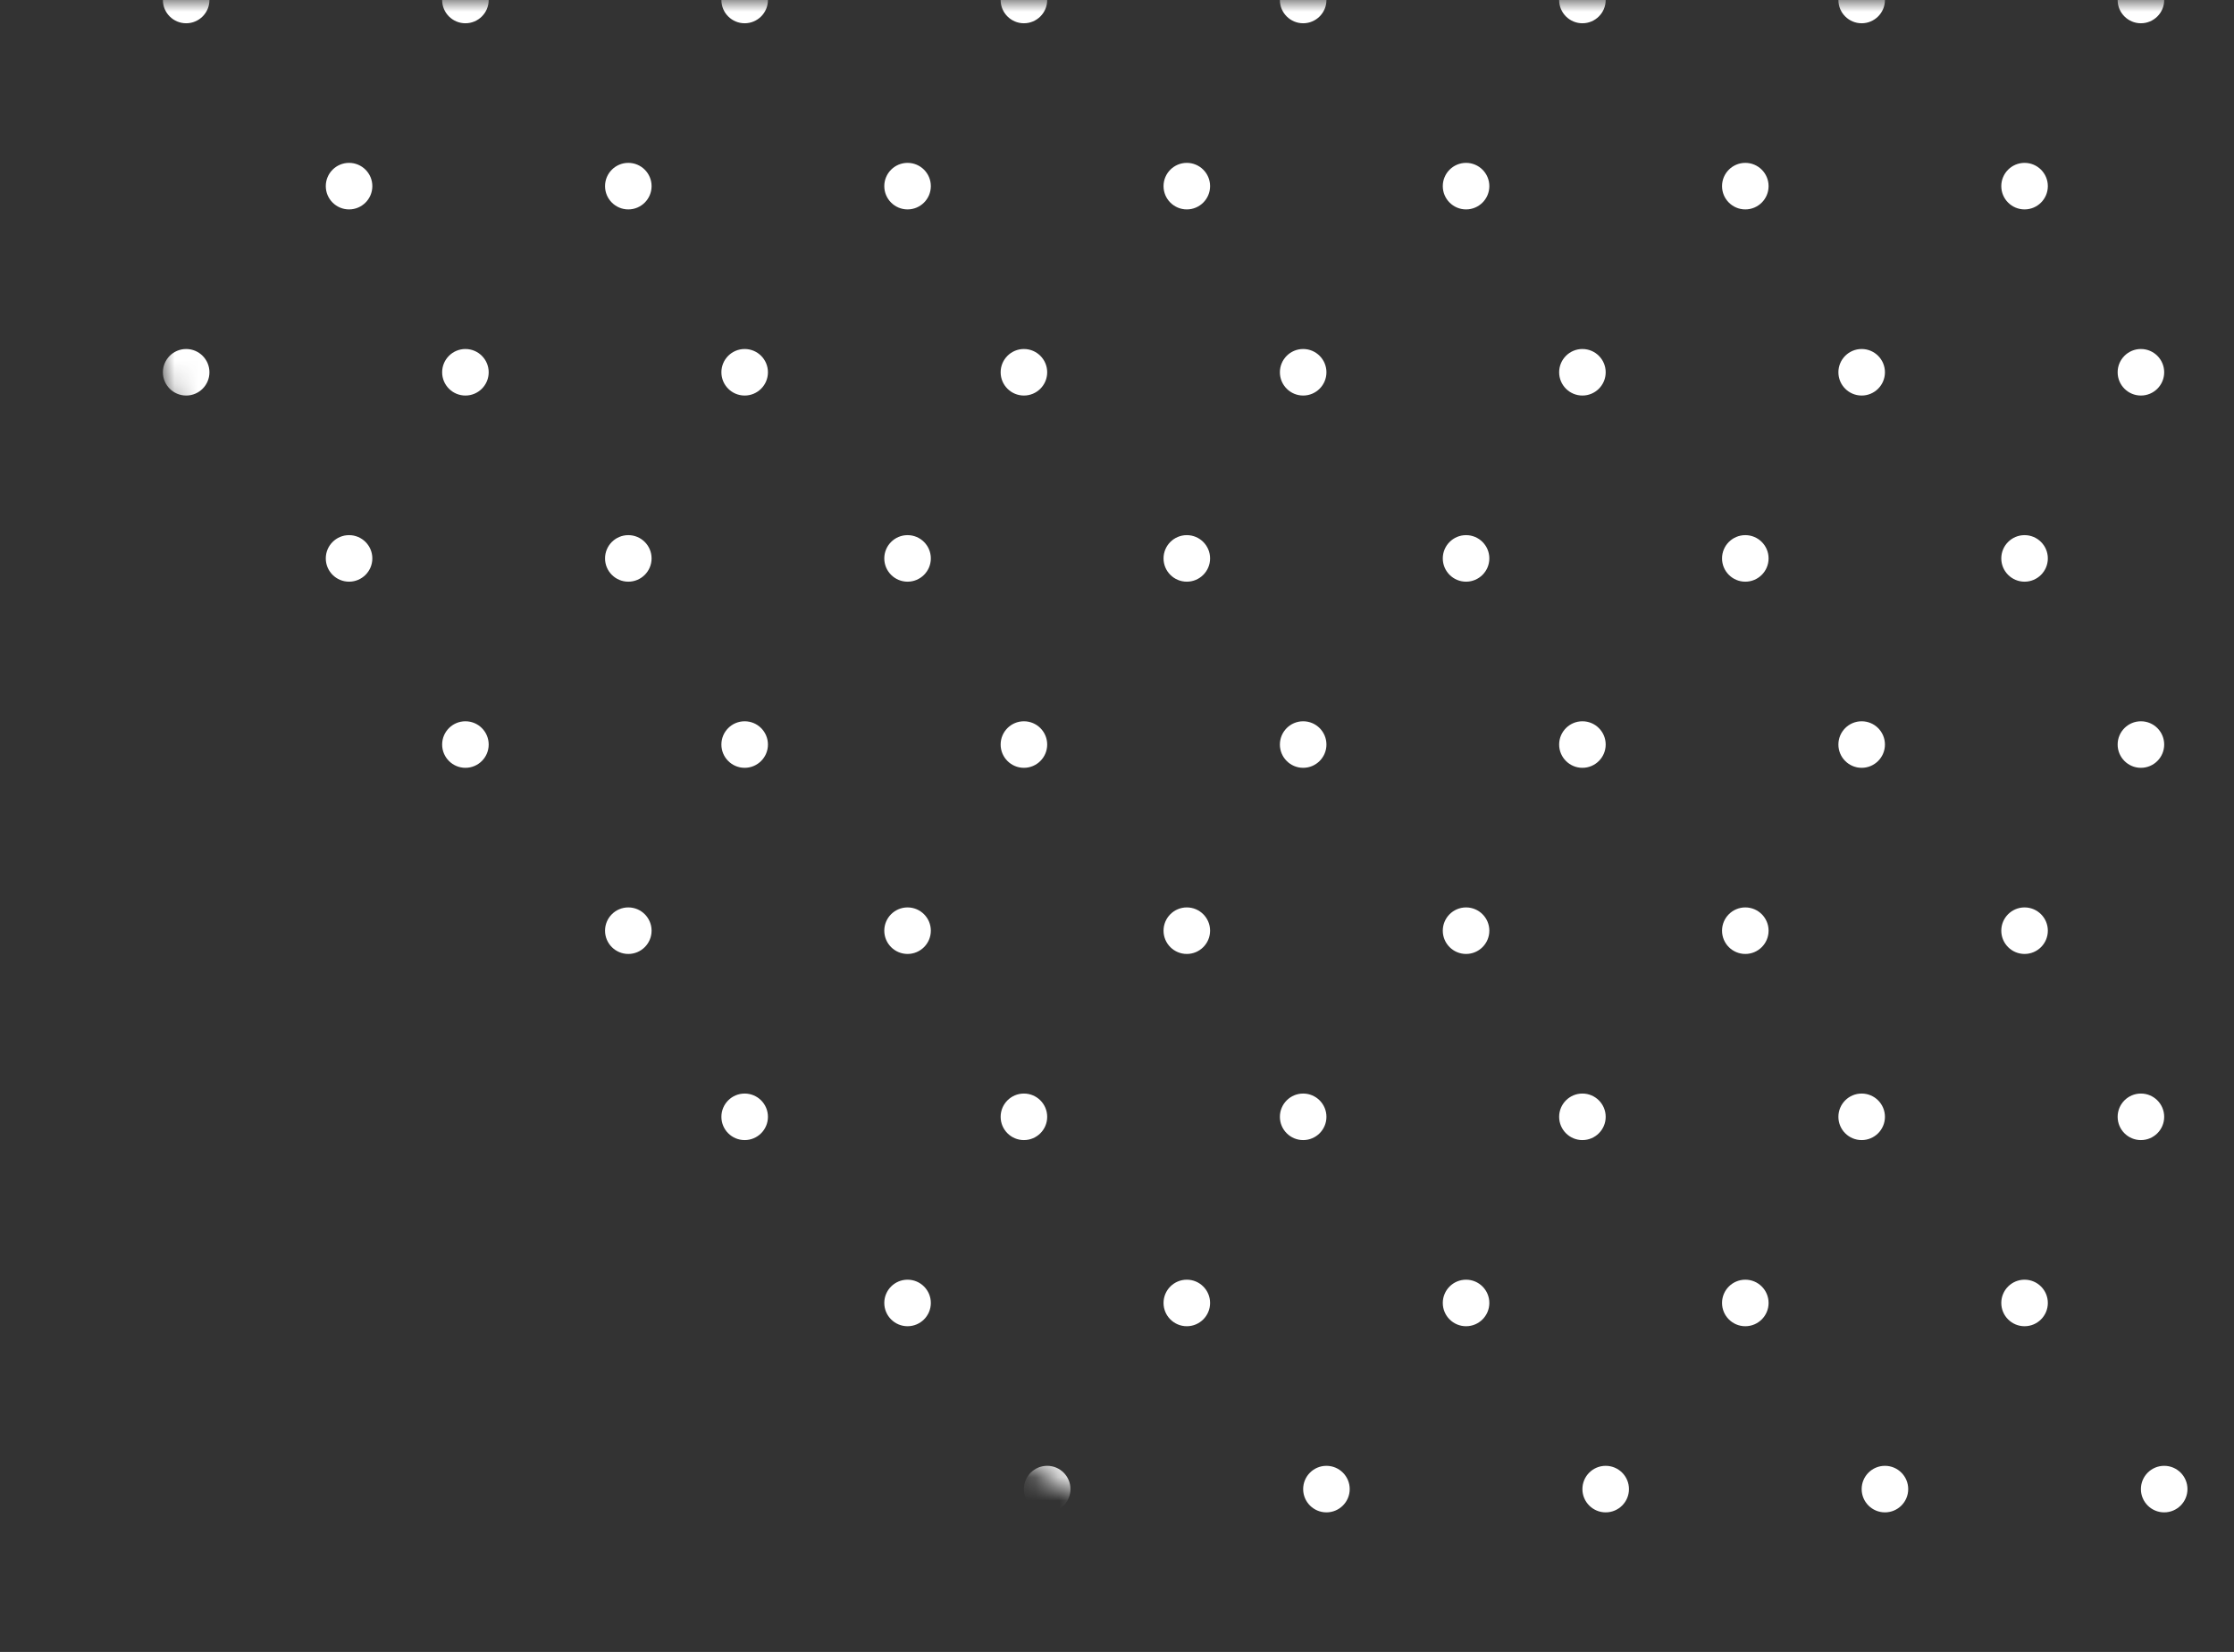 <svg xmlns="http://www.w3.org/2000/svg" width="96" height="71" fill="none"><rect width="100%" height="100%" fill="#333333" stroke="none"/><mask id="a" width="96" height="71" x="0" y="0" maskUnits="userSpaceOnUse" style="mask-type:alpha"><path fill="#D9D9D9" d="M0 0h96v71H0z"/></mask><g mask="url(#a)"><mask id="b" width="157" height="157" x="4" y="-84" maskUnits="userSpaceOnUse" style="mask-type:alpha"><circle cx="82.5" cy="-5.5" r="78.5" fill="#C4C4C4"/></mask><g fill="#fff" mask="url(#b)"><circle cx="9" cy="64" r="1" transform="rotate(-180 9 64)"/><circle cx="81" cy="64" r="1" transform="rotate(-180 81 64)"/><circle cx="45" cy="64" r="1" transform="rotate(-180 45 64)"/><circle cx="69" cy="64" r="1" transform="rotate(-180 69 64)"/><circle cx="33" cy="64" r="1" transform="rotate(-180 33 64)"/><circle cx="57" cy="64" r="1" transform="rotate(-180 57 64)"/><circle cx="93" cy="64" r="1" transform="rotate(-180 93 64)"/><circle cx="21" cy="64" r="1" transform="rotate(-180 21 64)"/><circle cx="75" cy="56" r="1" transform="rotate(-180 75 56)"/><circle cx="39" cy="56" r="1" transform="rotate(-180 39 56)"/><circle cx="63" cy="56" r="1" transform="rotate(-180 63 56)"/><circle cx="27" cy="56" r="1" transform="rotate(-180 27 56)"/><circle cx="51" cy="56" r="1" transform="rotate(-180 51 56)"/><circle cx="87" cy="56" r="1" transform="rotate(-180 87 56)"/><circle cx="15" cy="56" r="1" transform="rotate(-180 15 56)"/><circle cx="75" cy="40" r="1" transform="rotate(-180 75 40)"/><circle cx="39" cy="40" r="1" transform="rotate(-180 39 40)"/><circle cx="63" cy="40" r="1" transform="rotate(-180 63 40)"/><circle cx="27" cy="40" r="1" transform="rotate(-180 27 40)"/><circle cx="51" cy="40" r="1" transform="rotate(-180 51 40)"/><circle cx="87" cy="40" r="1" transform="rotate(-180 87 40)"/><circle cx="15" cy="40" r="1" transform="rotate(-180 15 40)"/><circle cx="75" cy="24" r="1" transform="rotate(-180 75 24)"/><circle cx="39" cy="24" r="1" transform="rotate(-180 39 24)"/><circle cx="63" cy="24" r="1" transform="rotate(-180 63 24)"/><circle cx="27" cy="24" r="1" transform="rotate(-180 27 24)"/><circle cx="51" cy="24" r="1" transform="rotate(-180 51 24)"/><circle cx="87" cy="24" r="1" transform="rotate(-180 87 24)"/><circle cx="15" cy="24" r="1" transform="rotate(-180 15 24)"/><circle cx="75" cy="8" r="1" transform="rotate(-180 75 8)"/><circle cx="39" cy="8" r="1" transform="rotate(-180 39 8)"/><circle cx="63" cy="8" r="1" transform="rotate(-180 63 8)"/><circle cx="27" cy="8" r="1" transform="rotate(-180 27 8)"/><circle cx="51" cy="8" r="1" transform="rotate(-180 51 8)"/><circle cx="87" cy="8" r="1" transform="rotate(-180 87 8)"/><circle cx="15" cy="8" r="1" transform="rotate(-180 15 8)"/><circle cx="8" cy="48" r="1" transform="rotate(-180 8 48)"/><circle cx="80" cy="48" r="1" transform="rotate(-180 80 48)"/><circle cx="44" cy="48" r="1" transform="rotate(-180 44 48)"/><circle cx="68" cy="48" r="1" transform="rotate(-180 68 48)"/><circle cx="32" cy="48" r="1" transform="rotate(-180 32 48)"/><circle cx="56" cy="48" r="1" transform="rotate(-180 56 48)"/><circle cx="92" cy="48" r="1" transform="rotate(-180 92 48)"/><circle cx="20" cy="48" r="1" transform="rotate(-180 20 48)"/><circle cx="8" cy="32" r="1" transform="rotate(-180 8 32)"/><circle cx="80" cy="32" r="1" transform="rotate(-180 80 32)"/><circle cx="44" cy="32" r="1" transform="rotate(-180 44 32)"/><circle cx="68" cy="32" r="1" transform="rotate(-180 68 32)"/><circle cx="32" cy="32" r="1" transform="rotate(-180 32 32)"/><circle cx="56" cy="32" r="1" transform="rotate(-180 56 32)"/><circle cx="92" cy="32" r="1" transform="rotate(-180 92 32)"/><circle cx="20" cy="32" r="1" transform="rotate(-180 20 32)"/><circle cx="8" cy="16" r="1" transform="rotate(-180 8 16)"/><circle cx="80" cy="16" r="1" transform="rotate(-180 80 16)"/><circle cx="44" cy="16" r="1" transform="rotate(-180 44 16)"/><circle cx="68" cy="16" r="1" transform="rotate(-180 68 16)"/><circle cx="32" cy="16" r="1" transform="rotate(-180 32 16)"/><circle cx="56" cy="16" r="1" transform="rotate(-180 56 16)"/><circle cx="92" cy="16" r="1" transform="rotate(-180 92 16)"/><circle cx="20" cy="16" r="1" transform="rotate(-180 20 16)"/><circle cx="8" r="1" transform="rotate(-180 8 0)"/><circle cx="80" r="1" transform="rotate(-180 80 0)"/><circle cx="44" r="1" transform="rotate(-180 44 0)"/><circle cx="68" r="1" transform="rotate(-180 68 0)"/><circle cx="32" r="1" transform="rotate(-180 32 0)"/><circle cx="56" r="1" transform="rotate(-180 56 0)"/><circle cx="92" r="1" transform="rotate(-180 92 0)"/><circle cx="20" r="1" transform="rotate(-180 20 0)"/></g></g></svg>